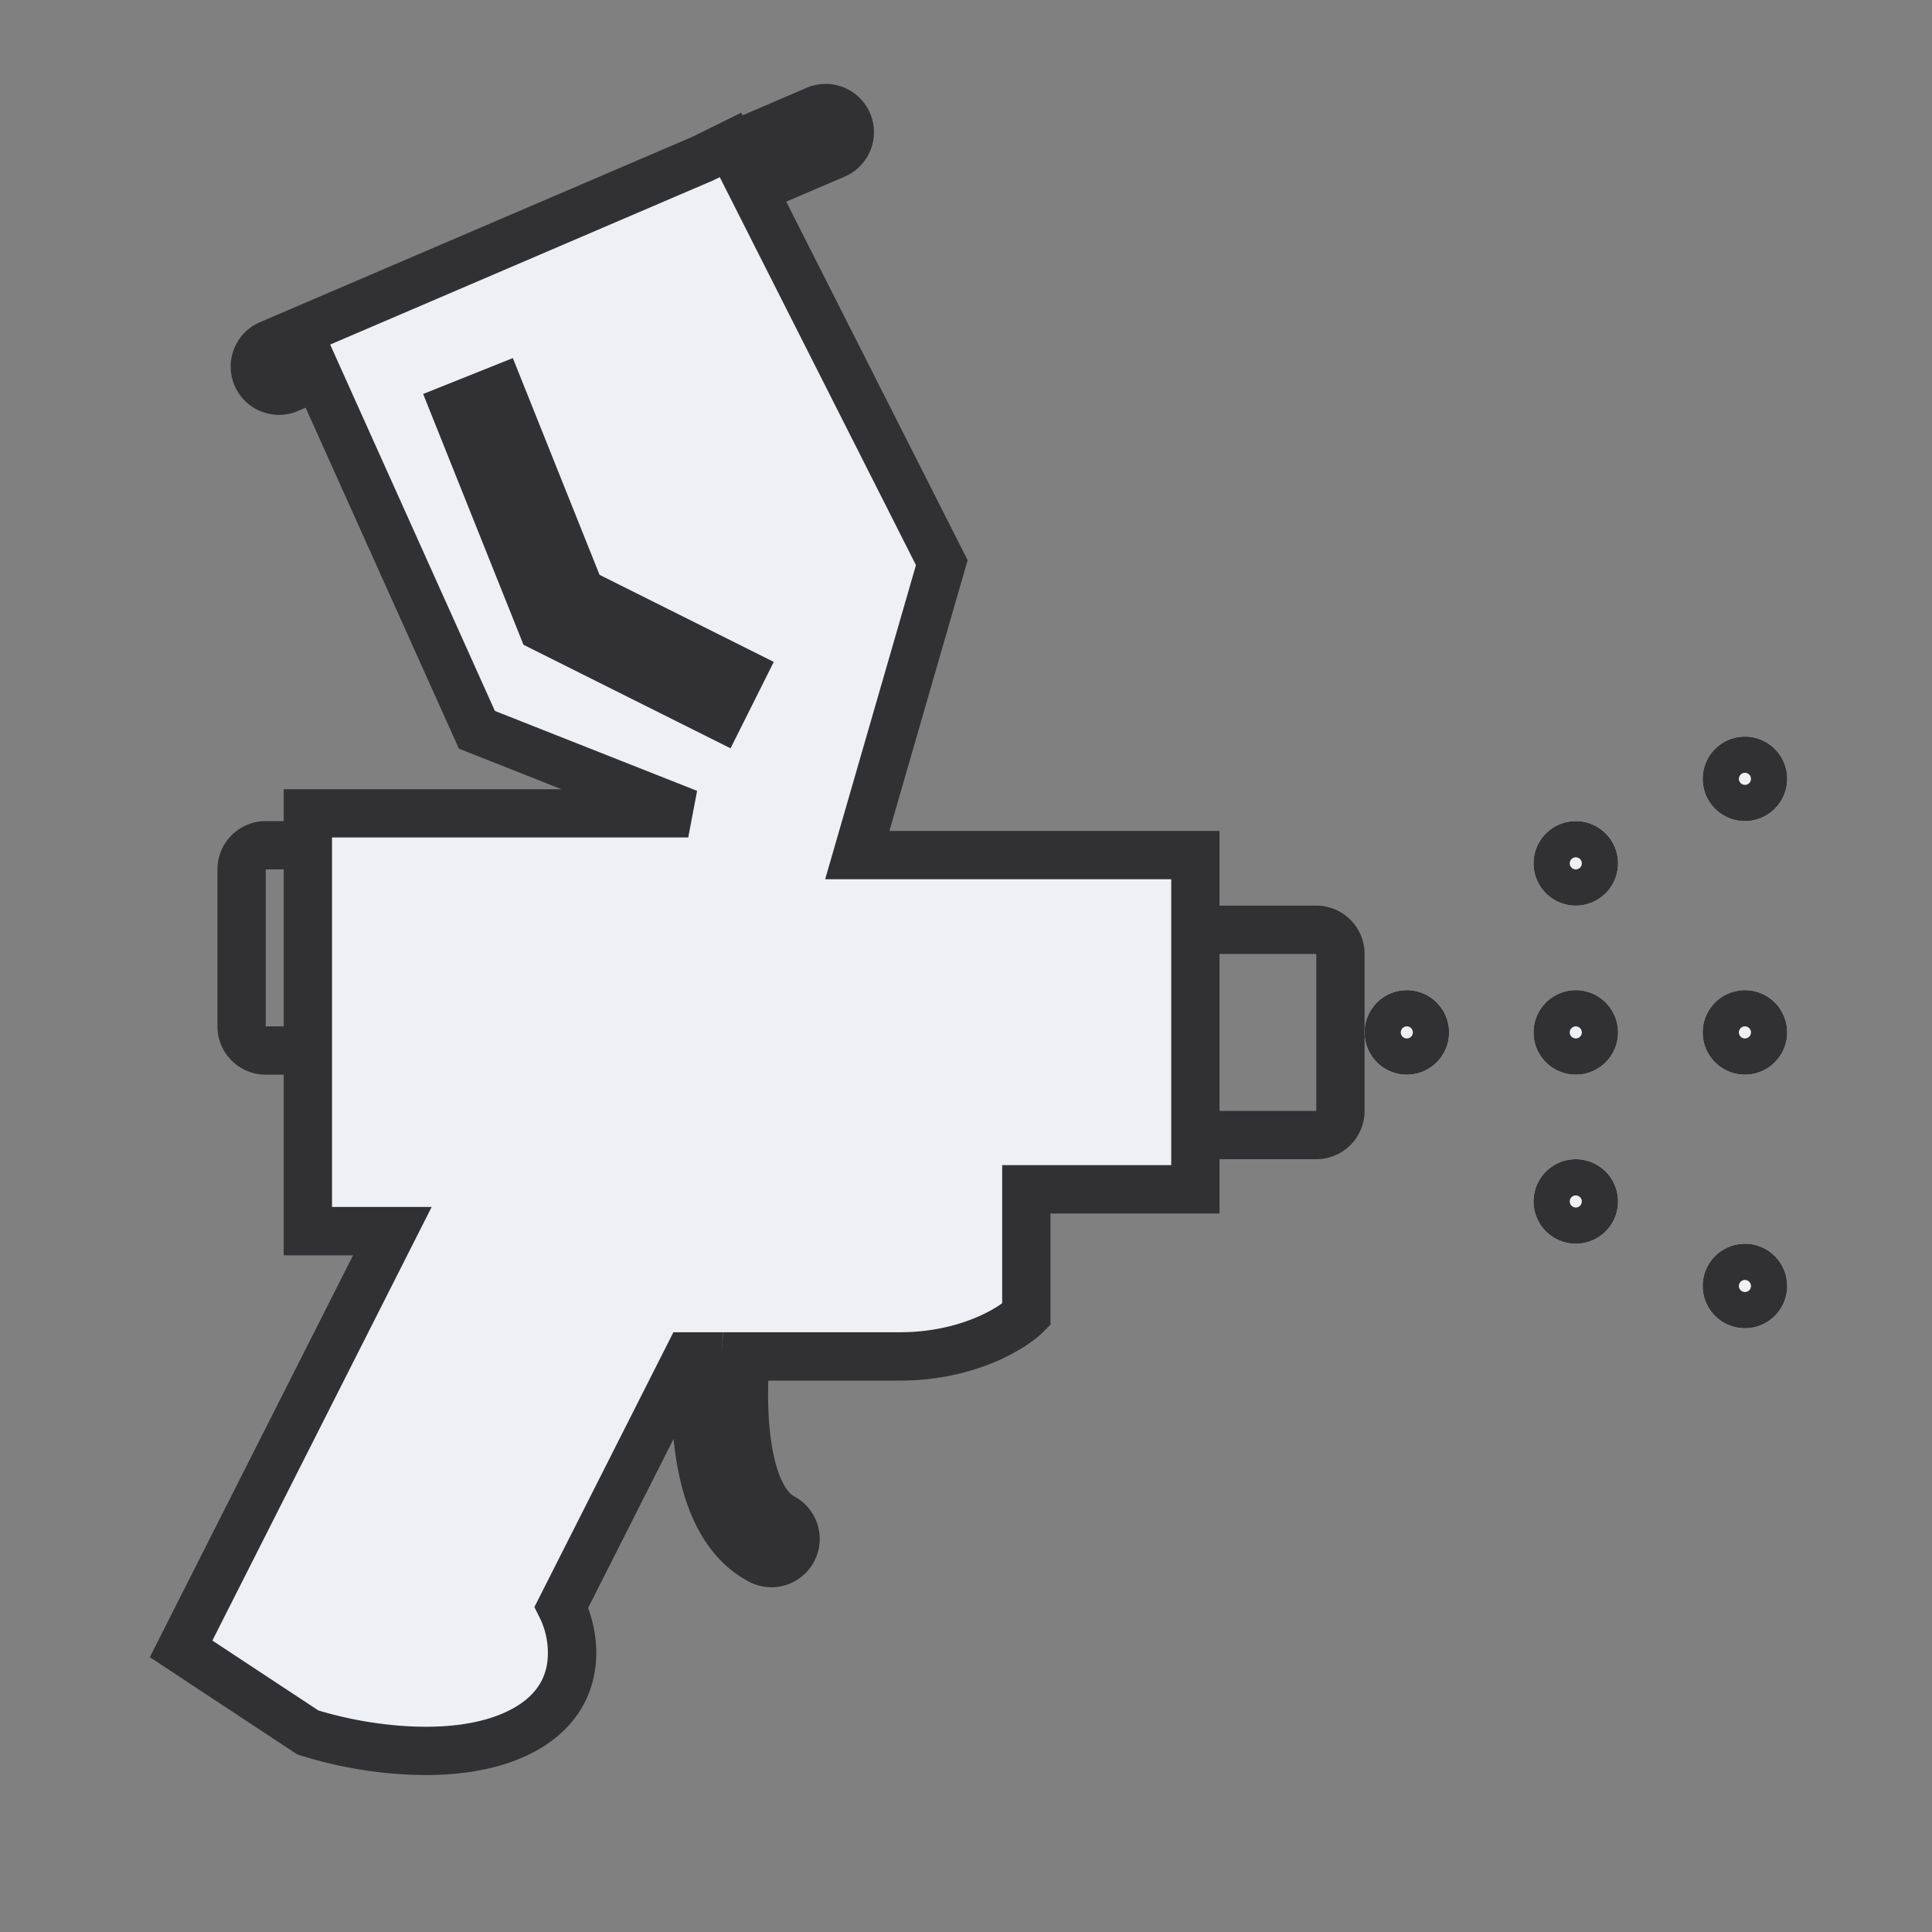 <svg xmlns="http://www.w3.org/2000/svg" width="40" height="40" fill="none" viewBox="0 0 40 40"><rect x="0" y="0" width="40" height="40" fill="#808080" stroke="none"/> <g fill-rule="evenodd" clip-rule="evenodd"> <path fill="#313133" d="M24.002 19.75h3.25V23h-3.25zm3.25-1a1 1 0 0 1 1 1V23a1 1 0 0 1-1 1h-3.25a1 1 0 0 1-1-1v-3.25a1 1 0 0 1 1-1zM5.502 18h3.25v3.25h-3.25zm3.25-1a1 1 0 0 1 1 1v3.25a1 1 0 0 1-1 1h-3.25a1 1 0 0 1-1-1V18a1 1 0 0 1 1-1z"/> <path fill="#eef0f4" d="M17.554 2.54a.5.5 0 0 0-.656-.262l-1.757.753L15.125 3l-.575.284-8.983 3.85a.5.5 0 0 0 .394.92l.622-.267 3.292 7.322 4.375 1.73H6.375v8.65h1.75L3.75 34.138l2.625 1.73c.875.288 2.975.692 4.375 0s1.167-2.018.875-2.595l2.625-5.19h.181c-.033.483-.04.995-.001 1.49.042.55.142 1.106.34 1.584.198.478.513.92 1.006 1.166a.5.5 0 0 0 .448-.894c-.207-.103-.388-.311-.53-.655-.143-.344-.23-.785-.268-1.277a9.552 9.552 0 0 1 .008-1.414h3.191c1.4 0 2.333-.576 2.625-.865v-2.594h3.5v-6.92h-7l1.75-6.055-3.907-7.724 1.699-.728a.5.5 0 0 0 .262-.657zm-5.534 9.723-1.68-4.199-.928.372 1.75 4.375.07.176.17.085 3.501 1.75.447-.894z"/> <path fill="#313133" d="M16.7 1.818a1 1 0 1 1 .788 1.839l-1.21.518 3.756 7.424-1.62 5.605h6.835v7.92h-3.5v2.303l-.148.147c-.388.383-1.449 1.01-2.977 1.01h-2.717a8.27 8.27 0 0 0 .017.875c.036.463.115.846.23 1.123.115.276.229.368.292.4a1 1 0 0 1-.894 1.788c-.638-.318-1.02-.876-1.245-1.422-.203-.488-.31-1.032-.361-1.557l-1.77 3.5c.131.353.219.824.138 1.317-.106.649-.499 1.29-1.344 1.708-.813.402-1.79.471-2.637.419a8.936 8.936 0 0 1-2.116-.392l-.063-.02-3.052-2.013 4.208-8.32H5.874v-9.65h5.75l-2.123-.84-3.174-7.06-.17.074a1 1 0 0 1-.788-1.838l8.97-3.845 1.008-.498.027.055zm-1.798 1.85-.144.07-7.922 3.396 3.41 7.585 4.187 1.655-.184.965H6.874v7.65h2.063l-4.54 8.977 2.195 1.447a8.041 8.041 0 0 0 1.804.324c.771.048 1.545-.027 2.131-.317.556-.274.746-.642.8-.973a1.64 1.64 0 0 0-.15-.948l-.113-.226 2.878-5.69h1.024l-.036.528.004-.065.035-.463h3.655c1.06 0 1.796-.365 2.125-.6v-2.86h3.5v-5.919h-7.165l1.88-6.504zm-4.284 3.746 1.795 4.487 3.607 1.803-.895 1.789-4.287-2.144-2.077-5.192z"/> </g> <path fill="#eef0f4" d="M35.252 16.125a.875.875 0 1 0 1.75 0 .875.875 0 0 0-1.75 0z"/> <path fill="#313133" fill-rule="evenodd" d="M36.127 16a.125.125 0 1 1 0 .25.125.125 0 0 1 0-.25zm0 1a.875.875 0 1 1 0-1.75.875.875 0 0 1 0 1.75z" clip-rule="evenodd"/> <path fill="#eef0f4" d="M31.75 17.875a.875.875 0 1 0 1.75 0 .875.875 0 0 0-1.75 0z"/> <path fill="#313133" fill-rule="evenodd" d="M32.625 17.75a.125.125 0 1 1 0 .25.125.125 0 0 1 0-.25zm0 1a.875.875 0 1 1 0-1.75.875.875 0 0 1 0 1.75z" clip-rule="evenodd"/> <path fill="#eef0f4" d="M35.252 21.375a.875.875 0 1 0 1.75 0 .875.875 0 0 0-1.75 0z"/> <path fill="#313133" fill-rule="evenodd" d="M36.127 21.25a.125.125 0 1 1 0 .25.125.125 0 0 1 0-.25zm0 1a.875.875 0 1 1 0-1.75.875.875 0 0 1 0 1.75z" clip-rule="evenodd"/> <path fill="#eef0f4" d="M31.75 21.375a.875.875 0 1 0 1.75 0 .875.875 0 0 0-1.75 0z"/> <path fill="#313133" fill-rule="evenodd" d="M32.625 21.25a.125.125 0 1 1 0 .25.125.125 0 0 1 0-.25zm0 1a.875.875 0 1 1 0-1.75.875.875 0 0 1 0 1.75z" clip-rule="evenodd"/> <path fill="#eef0f4" d="M28.252 21.375a.875.875 0 1 0 1.75 0 .875.875 0 0 0-1.75 0z"/> <path fill="#313133" fill-rule="evenodd" d="M29.127 21.25a.125.125 0 1 1 0 .25.125.125 0 0 1 0-.25zm0 1a.875.875 0 1 1 0-1.75.875.875 0 0 1 0 1.75z" clip-rule="evenodd"/> <path fill="#eef0f4" d="M31.75 24.875a.875.875 0 1 0 1.75 0 .875.875 0 0 0-1.75 0z"/> <path fill="#313133" fill-rule="evenodd" d="M32.625 24.75a.125.125 0 1 1 0 .25.125.125 0 0 1 0-.25zm0 1a.875.875 0 1 1 0-1.75.875.875 0 0 1 0 1.75z" clip-rule="evenodd"/> <path fill="#eef0f4" d="M35.252 26.625a.875.875 0 1 0 1.75 0 .875.875 0 0 0-1.75 0z"/> <path fill="#313133" fill-rule="evenodd" d="M36.127 26.5a.125.125 0 1 1 0 .25.125.125 0 0 1 0-.25zm0 1a.875.875 0 1 1 0-1.75.875.875 0 0 1 0 1.75z" clip-rule="evenodd"/> </svg> 
